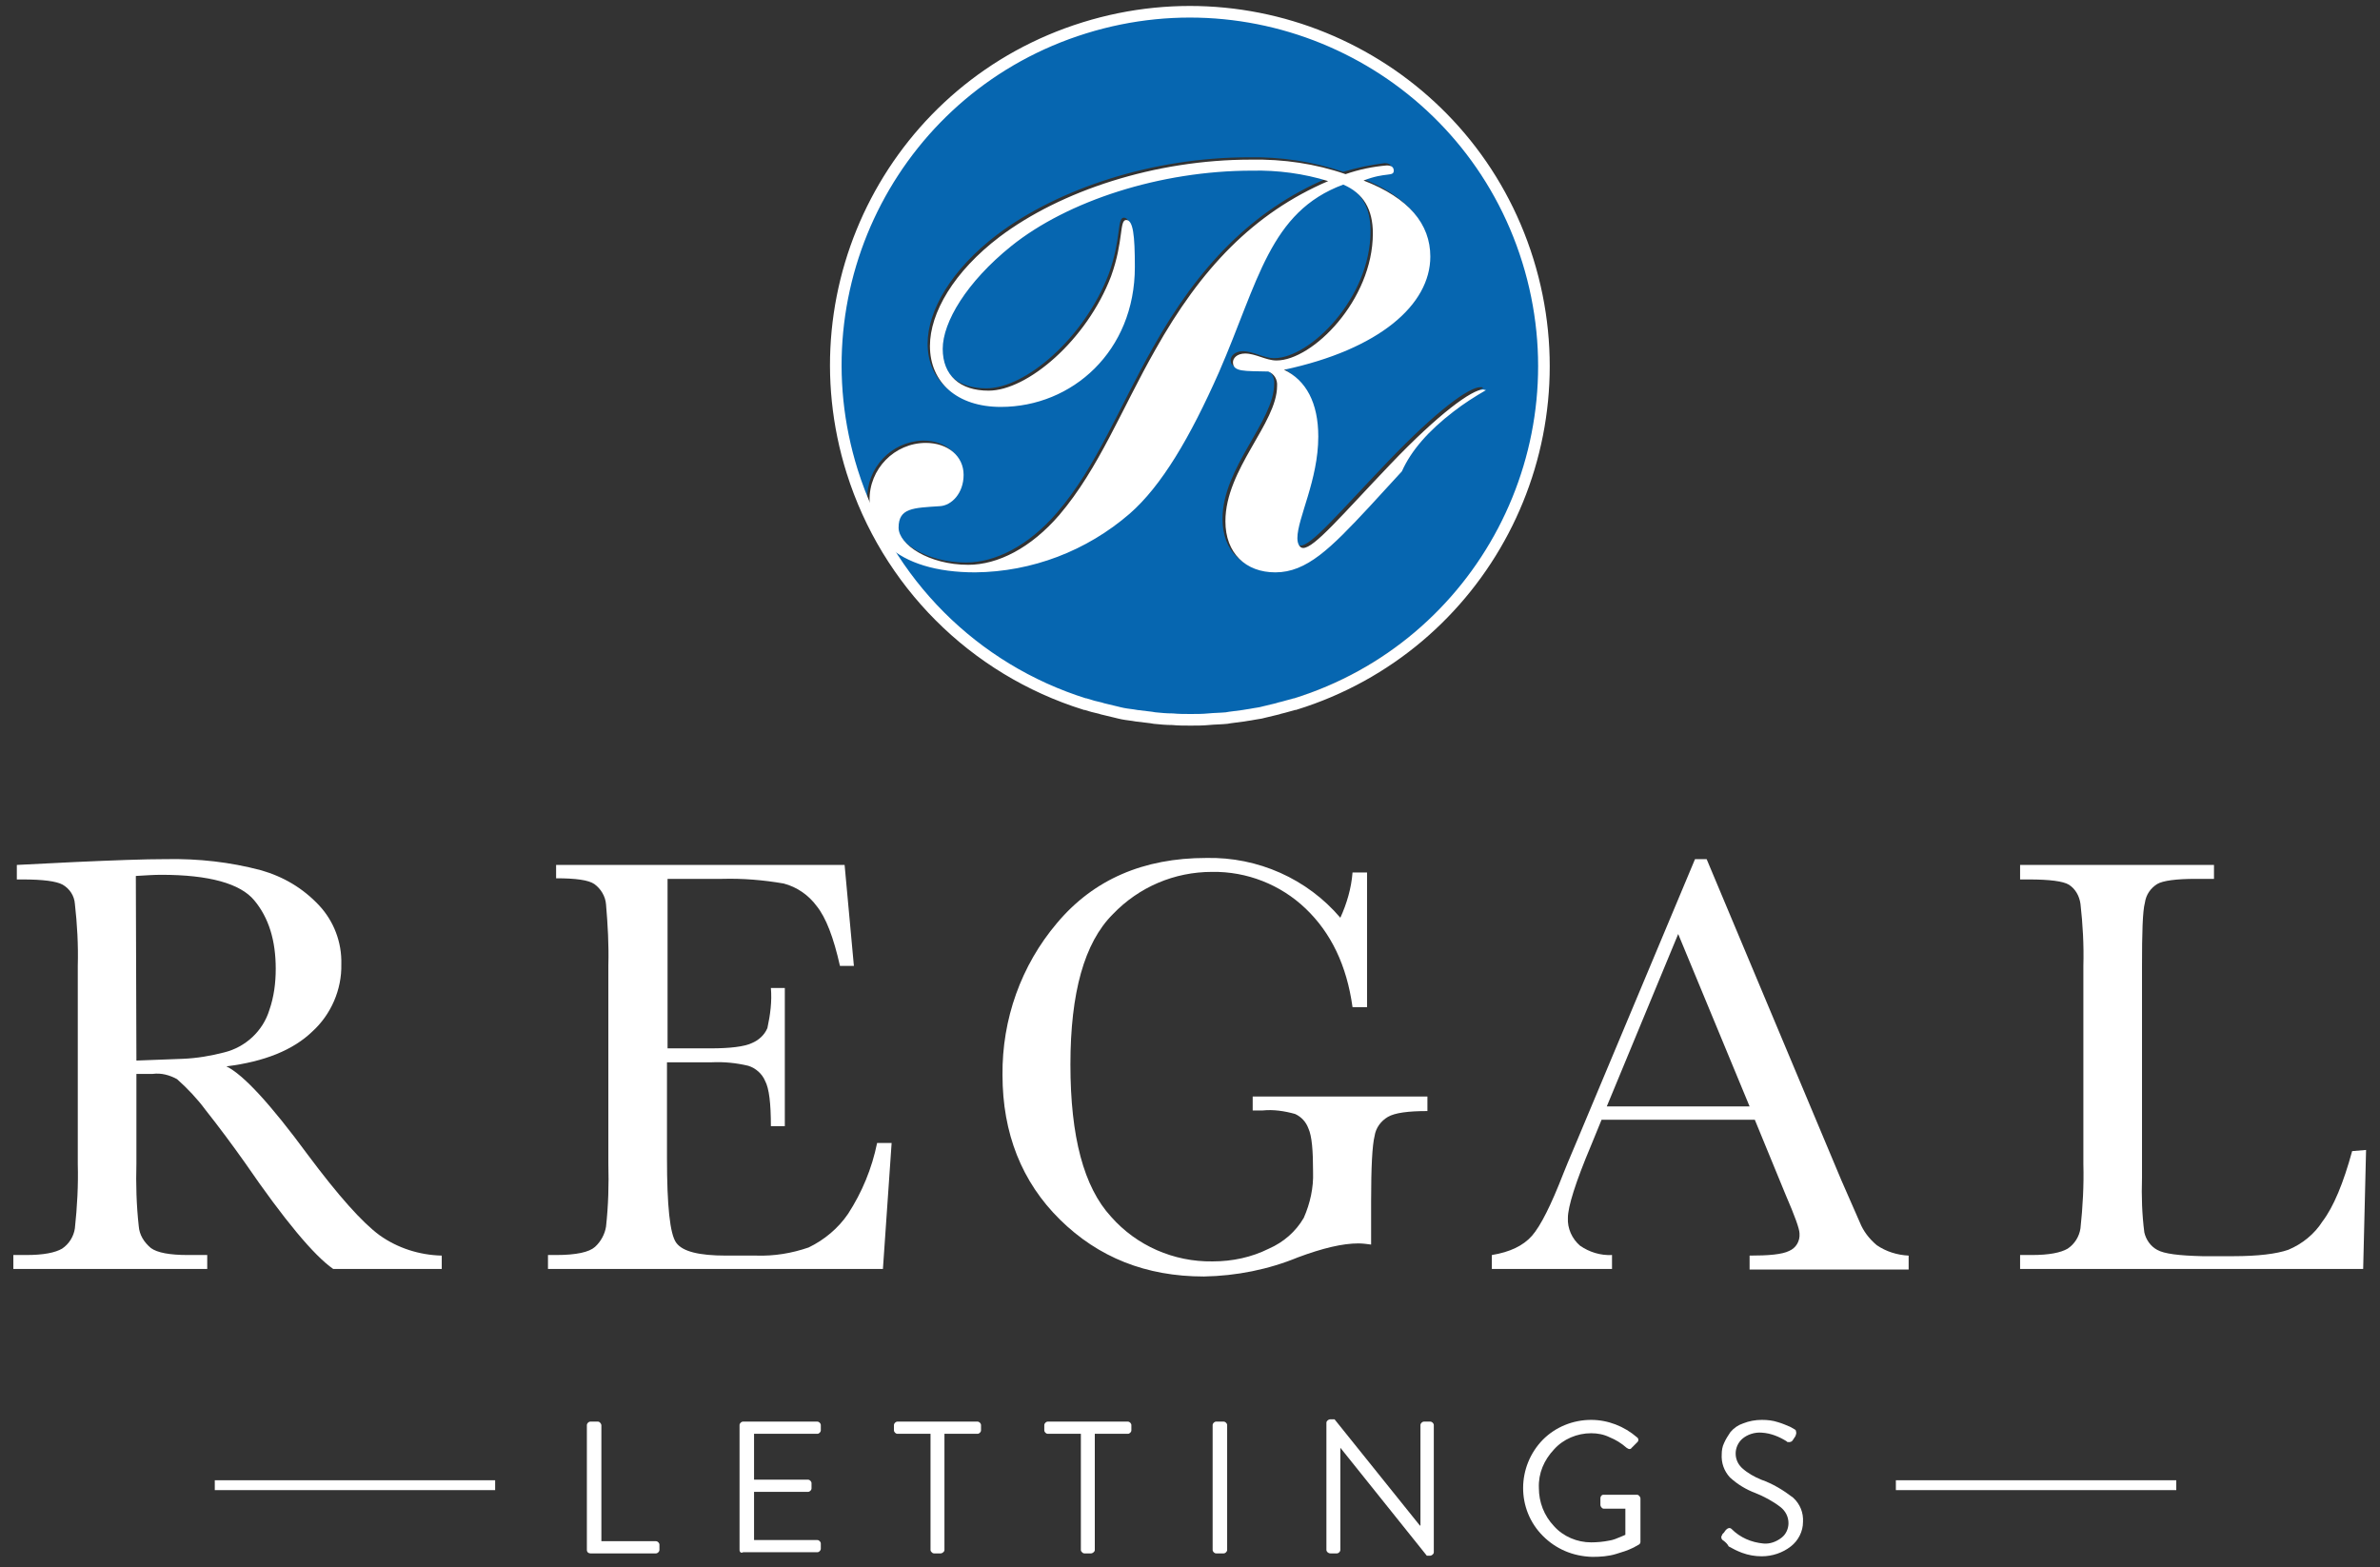 <?xml version="1.0" encoding="UTF-8"?> <svg xmlns="http://www.w3.org/2000/svg" xmlns:xlink="http://www.w3.org/1999/xlink" version="1.1" id="Layer_1" x="0px" y="0px" viewBox="0 0 410 270" style="enable-background:new 0 0 410 270;" xml:space="preserve"><rect x="0" y="0" width="410" height="270" fill="#333333" stroke="none"/> <style type="text/css"> .st0{fill:#FFFFFF;} .st1{fill:#0666B0;} .st2{fill:none;stroke:#FFFFFF;stroke-width:2;stroke-miterlimit:10;} </style> <title>regal-lettings-logo</title> <path class="st0" d="M23.5,182.7c2.6-0.1,5.2-0.2,8-0.3c2.4-0.1,4.8-0.5,7.1-1.1c3.7-0.9,6.7-3.7,7.8-7.3c0.8-2.3,1.1-4.7,1.1-7.1 c0-4.9-1.2-8.8-3.7-11.8c-2.4-2.9-7.8-4.4-16-4.4c-1.3,0-2.7,0.1-4.4,0.2L23.5,182.7z M76.1,218.6H57.4c-3.3-2.3-8.4-8.4-15.2-18.3 c-2.2-3.1-4.5-6.2-6.8-9.1c-1.4-1.9-3.1-3.7-4.9-5.3c-1.3-0.7-2.7-1.1-4.2-0.9h-2.8v15.4c-0.1,3.6,0,7.2,0.4,10.8 c0.1,1.5,0.9,2.8,2.1,3.8c1.1,0.8,3.2,1.2,6.4,1.2h3.3v2.4H2.3v-2.4h2.2c3,0,5-0.4,6.2-1.1c1.2-0.8,2-2.1,2.2-3.5 c0.4-3.7,0.6-7.4,0.5-11.1v-34.1c0.1-3.6-0.1-7.2-0.5-10.7c-0.1-1.4-0.9-2.6-2.1-3.3c-1.1-0.6-3.4-0.9-6.9-0.9H2.9V149l10-0.5 c6.7-0.3,11.9-0.5,15.8-0.5c5.5-0.1,10.9,0.5,16.2,1.9c3.9,1.1,7.3,3.1,10.1,6.1c2.5,2.7,3.9,6.3,3.8,10.1c0.1,4.4-1.8,8.7-5,11.6 c-3.3,3.2-8.3,5.2-14.8,6c2.9,1.4,7.6,6.5,14,15.2c5.3,7.1,9.4,11.7,12.4,13.9c3.1,2.2,6.8,3.4,10.7,3.5V218.6z"></path> <path class="st0" d="M151.1,196.9h2.5l-1.5,21.7H94.4v-2.4h1.4c3.5,0,5.7-0.5,6.7-1.4c1-0.9,1.7-2.2,1.9-3.5 c0.4-3.6,0.5-7.2,0.4-10.9v-34.1c0.1-3.5-0.1-7-0.4-10.5c-0.1-1.4-0.9-2.7-2-3.5c-1-0.7-3.2-1-6.6-1V149h49.7l1.6,17.4h-2.4 c-1.1-4.9-2.4-8.3-4-10.3c-1.4-1.9-3.4-3.3-5.7-3.9c-3.5-0.6-7-0.9-10.6-0.8H115v29.2h7.4c3.4,0,5.8-0.3,7.1-0.9 c1.2-0.5,2.2-1.4,2.7-2.6c0.5-2.3,0.8-4.6,0.6-6.9h2.4V194h-2.4c0-3.9-0.3-6.5-1-7.8c-0.5-1.2-1.6-2.2-2.9-2.6 c-2.1-0.5-4.2-0.7-6.3-0.6h-7.7v16.5c0,8.2,0.5,13.1,1.6,14.6s3.9,2.2,8.6,2.2h5.2c3.1,0.1,6.1-0.4,9-1.4c2.7-1.3,5.1-3.3,6.8-5.8 C148.5,205.4,150.2,201.3,151.1,196.9"></path> <path class="st0" d="M215.9,188.9h30v2.5c-3.3,0-5.6,0.3-6.8,1c-1.2,0.7-2.1,1.9-2.3,3.3c-0.4,1.6-0.6,5.3-0.6,11.3v7.4 c-0.7-0.1-1.5-0.2-2.2-0.2c-2.7,0-6.1,0.8-10.4,2.4c-5.1,2.1-10.6,3.2-16.2,3.3c-10,0-18.2-3.3-24.8-9.8s-9.9-14.9-9.9-24.9 c-0.1-9.6,3.2-18.9,9.4-26.2c6.3-7.5,14.9-11.2,25.7-11.2c8.9-0.2,17.4,3.6,23.1,10.3c1.1-2.4,1.9-5.1,2.1-7.8h2.5v23.2h-2.5 c-1-7.2-3.7-12.8-8.1-17c-4.3-4.1-10.1-6.4-16.1-6.3c-6.5,0-12.6,2.6-17.1,7.3c-4.9,4.9-7.3,13.5-7.3,25.9s2.3,21.1,7,26.2 c4.4,5,10.8,7.8,17.5,7.7c3.4,0,6.7-0.7,9.7-2.2c2.5-1.1,4.6-2.9,6-5.3c1.1-2.5,1.7-5.2,1.6-7.9c0-3.7-0.2-6.2-0.8-7.5 c-0.4-1.1-1.2-2-2.3-2.5c-1.8-0.5-3.7-0.8-5.6-0.6h-1.7V188.9z"></path> <path class="st0" d="M301.4,190.6l-12.3-29.7l-12.3,29.7H301.4z M302.3,192.9h-26.4l-1.8,4.4c-2.7,6.4-4,10.6-4,12.5 c-0.1,1.8,0.7,3.6,2.1,4.8c1.6,1.1,3.5,1.7,5.5,1.6v2.4H257v-2.4c3.1-0.5,5.4-1.6,6.9-3.3s3.3-5.3,5.4-10.7c0.2-0.5,1-2.5,2.5-6 L292,148h2l23.2,55.3l3.2,7.3c0.6,1.5,1.6,2.8,2.9,3.9c1.6,1.1,3.5,1.7,5.5,1.8v2.4h-27.4v-2.4c3.3,0,5.6-0.2,6.8-0.8 c1.2-0.5,1.9-1.7,1.8-3c0-0.8-0.8-3-2.4-6.7L302.3,192.9z"></path> <path class="st0" d="M407.6,198.1l-0.5,20.5H348v-2.4h2c3,0,5-0.4,6.2-1.1c1.2-0.8,2-2.1,2.2-3.5c0.4-3.7,0.6-7.4,0.5-11.1v-34.1 c0.1-3.6-0.1-7.2-0.5-10.7c-0.2-1.4-0.9-2.6-2-3.3c-1-0.6-3.3-0.9-6.9-0.9H348V149h33.4v2.4h-3.1c-3.4,0-5.7,0.3-6.7,0.9 c-1.1,0.7-1.9,1.8-2.1,3.2c-0.4,1.5-0.5,5.2-0.5,11v36.4c-0.1,3.2,0,6.3,0.4,9.4c0.3,1.3,1.1,2.4,2.2,3c1.2,0.7,3.8,1,7.8,1.1h5.3 c4.3,0,7.5-0.4,9.5-1.1c2.4-1,4.5-2.7,5.9-4.9c1.9-2.5,3.6-6.6,5.1-12.1L407.6,198.1z"></path> <rect x="37" y="255" class="st0" width="48.3" height="1.7"></rect> <rect x="326.6" y="255" class="st0" width="48.3" height="1.7"></rect> <path class="st0" d="M101.1,267v-21.5c0-0.3,0.3-0.6,0.6-0.6c0,0,0,0,0,0h1.3c0.2,0,0.3,0.1,0.4,0.2c0.1,0.1,0.2,0.3,0.2,0.4v20h9.4 c0.3,0,0.6,0.3,0.6,0.6c0,0,0,0,0,0v0.9c0,0.3-0.3,0.6-0.6,0.6c0,0,0,0,0,0h-11.3C101.4,267.6,101.1,267.4,101.1,267 C101.1,267,101.1,267,101.1,267z"></path> <path class="st0" d="M127.4,267v-21.5c0-0.3,0.3-0.6,0.6-0.6c0,0,0,0,0,0h12.8c0.3,0,0.6,0.3,0.6,0.6c0,0,0,0,0,0v0.9 c0,0.3-0.3,0.6-0.6,0.6c0,0,0,0,0,0h-10.9v7.9h9.3c0.3,0,0.6,0.3,0.6,0.6c0,0,0,0,0,0v0.9c0,0.3-0.3,0.6-0.6,0.6c0,0,0,0,0,0h-9.3 v8.3h10.9c0.3,0,0.6,0.3,0.6,0.6c0,0,0,0,0,0v0.9c0,0.3-0.3,0.6-0.6,0.6c0,0,0,0,0,0h-12.8C127.7,267.6,127.4,267.4,127.4,267 C127.4,267,127.4,267,127.4,267L127.4,267z"></path> <path class="st0" d="M160.3,267v-20h-5.7c-0.3,0-0.6-0.3-0.6-0.6c0,0,0,0,0,0v-0.9c0-0.3,0.3-0.6,0.6-0.6c0,0,0,0,0,0h13.8 c0.3,0,0.6,0.3,0.6,0.6c0,0,0,0,0,0v0.9c0,0.3-0.3,0.6-0.6,0.6c0,0,0,0,0,0h-5.7v20c0,0.2-0.1,0.3-0.2,0.4c-0.1,0.1-0.3,0.2-0.4,0.2 h-1.2c-0.2,0-0.3-0.1-0.4-0.2C160.4,267.3,160.3,267.2,160.3,267z"></path> <path class="st0" d="M186.2,267v-20h-5.7c-0.3,0-0.6-0.3-0.6-0.6c0,0,0,0,0,0v-0.9c0-0.3,0.3-0.6,0.6-0.6c0,0,0,0,0,0h13.8 c0.3,0,0.6,0.3,0.6,0.6c0,0,0,0,0,0v0.9c0,0.3-0.3,0.6-0.6,0.6c0,0,0,0,0,0h-5.7v20c0,0.2-0.1,0.3-0.2,0.4c-0.1,0.1-0.3,0.2-0.4,0.2 h-1.2c-0.2,0-0.3-0.1-0.4-0.2C186.3,267.3,186.2,267.2,186.2,267z"></path> <path class="st0" d="M208.9,267v-21.5c0-0.3,0.3-0.6,0.6-0.6h1.3c0.3,0,0.6,0.3,0.6,0.6V267c0,0.3-0.3,0.6-0.6,0.6h-1.3 C209.2,267.6,208.9,267.3,208.9,267z"></path> <path class="st0" d="M228.5,267v-21.9c0-0.2,0.1-0.3,0.2-0.4c0.1-0.1,0.3-0.2,0.4-0.2h0.8l14.7,18.3h0.1v-17.3 c0-0.3,0.3-0.6,0.6-0.6c0,0,0,0,0,0h1.1c0.3,0,0.6,0.3,0.6,0.6v21.9c0,0.2-0.1,0.3-0.2,0.4c-0.1,0.1-0.3,0.2-0.4,0.2h-0.6 l-14.9-18.6l0,0V267c0,0.3-0.3,0.6-0.6,0.6c0,0,0,0,0,0h-1.1C228.8,267.6,228.5,267.3,228.5,267L228.5,267z"></path> <path class="st0" d="M265.8,264.6c-4.6-4.6-4.5-12,0-16.6c2.2-2.2,5.2-3.4,8.3-3.4c2.9,0,5.7,1.1,7.9,3c0.3,0.2,0.3,0.6,0.1,0.8 c0,0-0.1,0.1-0.1,0.1l-0.9,0.9c-0.2,0.3-0.5,0.3-0.9,0c-0.9-0.8-1.9-1.4-2.9-1.8c-1-0.5-2.1-0.7-3.2-0.7c-2.4,0-4.8,1-6.4,2.8 c-1.7,1.8-2.7,4.1-2.6,6.6c0,2.5,0.9,4.8,2.6,6.6c1.6,1.8,4,2.8,6.4,2.8c1,0,2.1-0.1,3.1-0.3c0.7-0.1,1.4-0.4,2.1-0.7l0.7-0.3v-4.5 h-3.7c-0.2,0-0.3-0.1-0.4-0.2c-0.1-0.1-0.2-0.3-0.2-0.4v-1.2c0-0.3,0.2-0.6,0.5-0.6c0,0,0.1,0,0.2,0h5.6c0.2,0,0.3,0.1,0.4,0.2 c0.1,0.1,0.2,0.3,0.2,0.4v7.5c0,0.2-0.1,0.4-0.3,0.5l-0.9,0.5c-1,0.5-2,0.8-3,1.1c-1.3,0.4-2.7,0.5-4.1,0.5 C270.9,268.1,268,266.8,265.8,264.6z"></path> <path class="st0" d="M296.9,265.4c-0.4-0.2-0.5-0.7-0.2-1c0,0,0,0,0-0.1c0.1-0.1,0.2-0.2,0.3-0.3l0.2-0.3c0.4-0.5,0.8-0.6,1.1-0.3 c1.5,1.5,3.4,2.3,5.5,2.5c1.1,0.1,2.2-0.3,3.1-1c0.8-0.6,1.2-1.6,1.2-2.5c0-1.1-0.5-2.1-1.4-2.8c-1.3-1-2.8-1.8-4.3-2.4 c-1.6-0.6-3.1-1.5-4.4-2.7c-1-1.1-1.5-2.5-1.4-4c0-0.6,0.1-1.3,0.4-1.9c0.3-0.7,0.7-1.3,1.1-1.9c0.6-0.7,1.3-1.2,2.2-1.5 c1-0.4,2.1-0.6,3.2-0.6c1,0,1.9,0.1,2.8,0.4c0.7,0.2,1.4,0.5,2.1,0.8l0.7,0.4c0.2,0.1,0.3,0.2,0.3,0.4c0.1,0.3,0,0.5-0.1,0.8 l-0.2,0.3l-0.2,0.3c-0.2,0.4-0.6,0.5-1,0.4c0,0-0.1,0-0.1-0.1c-1.3-0.8-2.7-1.4-4.3-1.5c-1.2-0.1-2.5,0.3-3.4,1.1 c-1.4,1.3-1.5,3.5-0.1,4.9c0,0,0.1,0.1,0.1,0.1c1,0.9,2.1,1.5,3.3,2c2,0.7,3.8,1.8,5.5,3.1c1.2,1.1,1.8,2.6,1.7,4.2 c0,1.6-0.8,3.2-2.1,4.2c-1.4,1.1-3.2,1.7-5,1.7c-1.2,0-2.3-0.2-3.4-0.6c-0.8-0.3-1.6-0.7-2.3-1.1C297.6,266,297.3,265.7,296.9,265.4 z"></path> <path class="st1" d="M205,2.4c-33.5,0-60.6,27.1-60.6,60.6c0,8.4,1.7,16.6,5.1,24.3c-0.1-0.4-0.1-0.9-0.1-1.3 c-0.1-5.4,4.1-9.9,9.5-10.1c0.1,0,0.1,0,0.2,0c3.8,0,6.5,2.4,6.5,5.5s-2,5.3-4.1,5.4c-4.6,0.3-7.1,0.3-7.1,3.7c0,2.9,5.2,6.4,12,6.4 c5.1,0,10.8-2.9,15.7-8.6c6.8-7.9,10.7-18.2,16.5-28.4c7.9-14.1,17.1-23.6,29.8-29.1c-4.2-1.3-8.7-1.9-13.1-1.8 c-15.8,0-31.8,5.2-41.5,13c-7.7,6.2-11.8,13-11.8,17.7s3.1,7.2,7.9,7.2c6.8,0,16.9-8.7,21.1-19.7c2.2-6.1,1.4-9.7,2.6-9.7 s1.5,2.6,1.5,8.1c0,14.5-10.7,24.1-23.1,24.1c-7.5,0-12.2-4.2-12.2-10.5c0-5.7,4.1-12.8,12-18.8c10.5-7.9,26.7-13.3,43.3-13.3 c5.5-0.1,11,0.7,16.3,2.5c2.3-0.7,4.7-1.2,7.1-1.5c0.8,0,1.2,0.3,1.2,0.9c0,1.1-1.4,0.2-5.2,1.7c7.8,3,11.5,7.5,11.5,13.1 c0,8.4-8.8,16-25.3,19.5c3.7,1.8,5.9,5.8,5.9,11.5c0,7.5-3.6,14.1-3.6,17.5c0,1,0.4,1.7,1,1.7c1.9,0,6.4-5.4,15-14.4 s14.1-12.9,16-12.9c0.2,0,0.4,0,0.5,0.1c-2,1.1-3.8,2.3-5.6,3.7c-4.3,3.3-7.3,6.8-8.9,10.3l-5.6,6.1c-6.7,7.2-10.7,11.3-16.2,11.3 c-5.1,0-8.6-3.3-8.6-8.8c0-8.9,8.9-16.8,8.9-23.3c0.1-1.1-0.5-2.1-1.4-2.5c-4.1-0.1-6.1,0.1-6.1-1.6c0-0.7,0.8-1.5,2.1-1.5 c1.8,0,3.6,1.2,5.4,1.2c6.2,0,16.6-10.4,16.6-21.9c0-4.1-1.6-6.9-5.1-8.4c-12.6,4.7-14.6,16.7-21.3,32.3c-5,11.3-9.8,19.5-15.4,24.4 c-7.4,6.4-16.8,10-26.6,10.1c-6.7,0-11.9-1.7-15-4.5c17.2,28.7,54.4,38,83.2,20.8s38-54.4,20.8-83.2C246,13.6,226.3,2.4,205,2.4z"></path> <path class="st0" d="M205,2c-33.7,0-61,27.3-61,61s27.3,61,61,61s61-27.3,61-61S238.7,2,205,2z M205,123.6 c-21.3,0-41.1-11.2-52-29.5c3.2,2.9,8.3,4.5,15,4.5c9.8-0.1,19.2-3.7,26.6-10.1c5.5-4.8,10.4-13.1,15.4-24.4 c6.8-15.6,8.7-27.6,21.4-32.3c3.5,1.5,5.1,4.3,5.1,8.4c0,11.5-10.4,21.9-16.6,21.9c-1.8,0-3.6-1.2-5.4-1.2c-1.4,0-2.1,0.8-2.1,1.5 c0,1.7,2,1.5,6.1,1.6c1,0.4,1.6,1.4,1.5,2.5c0,6.4-8.9,14.3-8.9,23.3c0,5.5,3.5,8.8,8.6,8.8c5.4,0,9.5-4.1,16.2-11.3l5.6-6.1 c1.6-3.6,4.6-7,8.9-10.3c1.8-1.4,3.7-2.6,5.6-3.7c-0.2,0-0.4-0.1-0.5-0.1c-1.9,0-7.6,4.1-16,12.9s-13.1,14.4-15,14.4 c-0.6,0-1-0.7-1-1.7c0-3.4,3.6-10,3.6-17.5c0-5.8-2.1-9.7-5.9-11.5c16.4-3.5,25.2-11.2,25.2-19.5c0-5.6-3.7-10.1-11.5-13.1 c3.8-1.5,5.2-0.6,5.2-1.7c0-0.6-0.4-0.9-1.2-0.9c-2.4,0.2-4.8,0.7-7.1,1.5c-5.2-1.8-10.7-2.6-16.3-2.5c-16.6,0-32.8,5.4-43.3,13.3 c-7.9,6-12,13.1-12,18.8c0,6.3,4.7,10.5,12.2,10.5c12.3,0,23.1-9.6,23.1-24.1c0-5.5-0.3-8.1-1.5-8.1s-0.4,3.6-2.6,9.7 c-4.2,11-14.4,19.7-21.1,19.7c-4.9,0-7.9-2.6-7.9-7.2s4.1-11.5,11.8-17.7c9.7-7.8,25.7-13,41.5-13c4.4-0.1,8.9,0.5,13.1,1.8 c-12.8,5.5-21.9,15-29.8,29.1c-5.8,10.2-9.7,20.4-16.5,28.4c-4.9,5.7-10.6,8.6-15.7,8.6c-6.8,0-12-3.5-12-6.4c0-3.4,2.5-3.4,7.1-3.7 c2-0.1,4.1-2.2,4.1-5.4s-2.7-5.5-6.5-5.5c-5.4,0-9.8,4.5-9.7,9.9c0,0.1,0,0.1,0,0.2c0,0.4,0,0.9,0.1,1.3 C136,56.6,150,20.9,180.6,7.4s66.4,0.6,79.8,31.3c13.4,30.7-0.6,66.4-31.3,79.8C221.6,121.9,213.3,123.6,205,123.6L205,123.6z"></path> <path class="st2" d="M214.2,123.3l0.6-0.1c0.8-0.1,1.6-0.3,2.4-0.4l0.4-0.1c0.8-0.2,1.7-0.4,2.5-0.6l0.3-0.1 c0.9-0.2,1.8-0.5,2.6-0.7h0.1c32.2-10,50.1-44.2,40.1-76.4c-10-32.2-44.2-50.1-76.4-40.1S136.7,49,146.8,81.2 c6,19.1,20.9,34.1,40.1,40.1h0.1c0.9,0.3,1.7,0.5,2.6,0.7l0.3,0.1c0.8,0.2,1.7,0.4,2.5,0.6l0.4,0.1c0.8,0.2,1.6,0.3,2.4,0.4l0.6,0.1 c0.8,0.1,1.6,0.2,2.5,0.3l0.6,0.1c1,0.1,2,0.2,3.1,0.2c1,0.1,2.1,0.1,3.1,0.1c1,0,2.1,0,3.1-0.1c1-0.1,2.1-0.1,3.1-0.2l0.6-0.1 C212.6,123.5,213.4,123.4,214.2,123.3z"></path> </svg> 